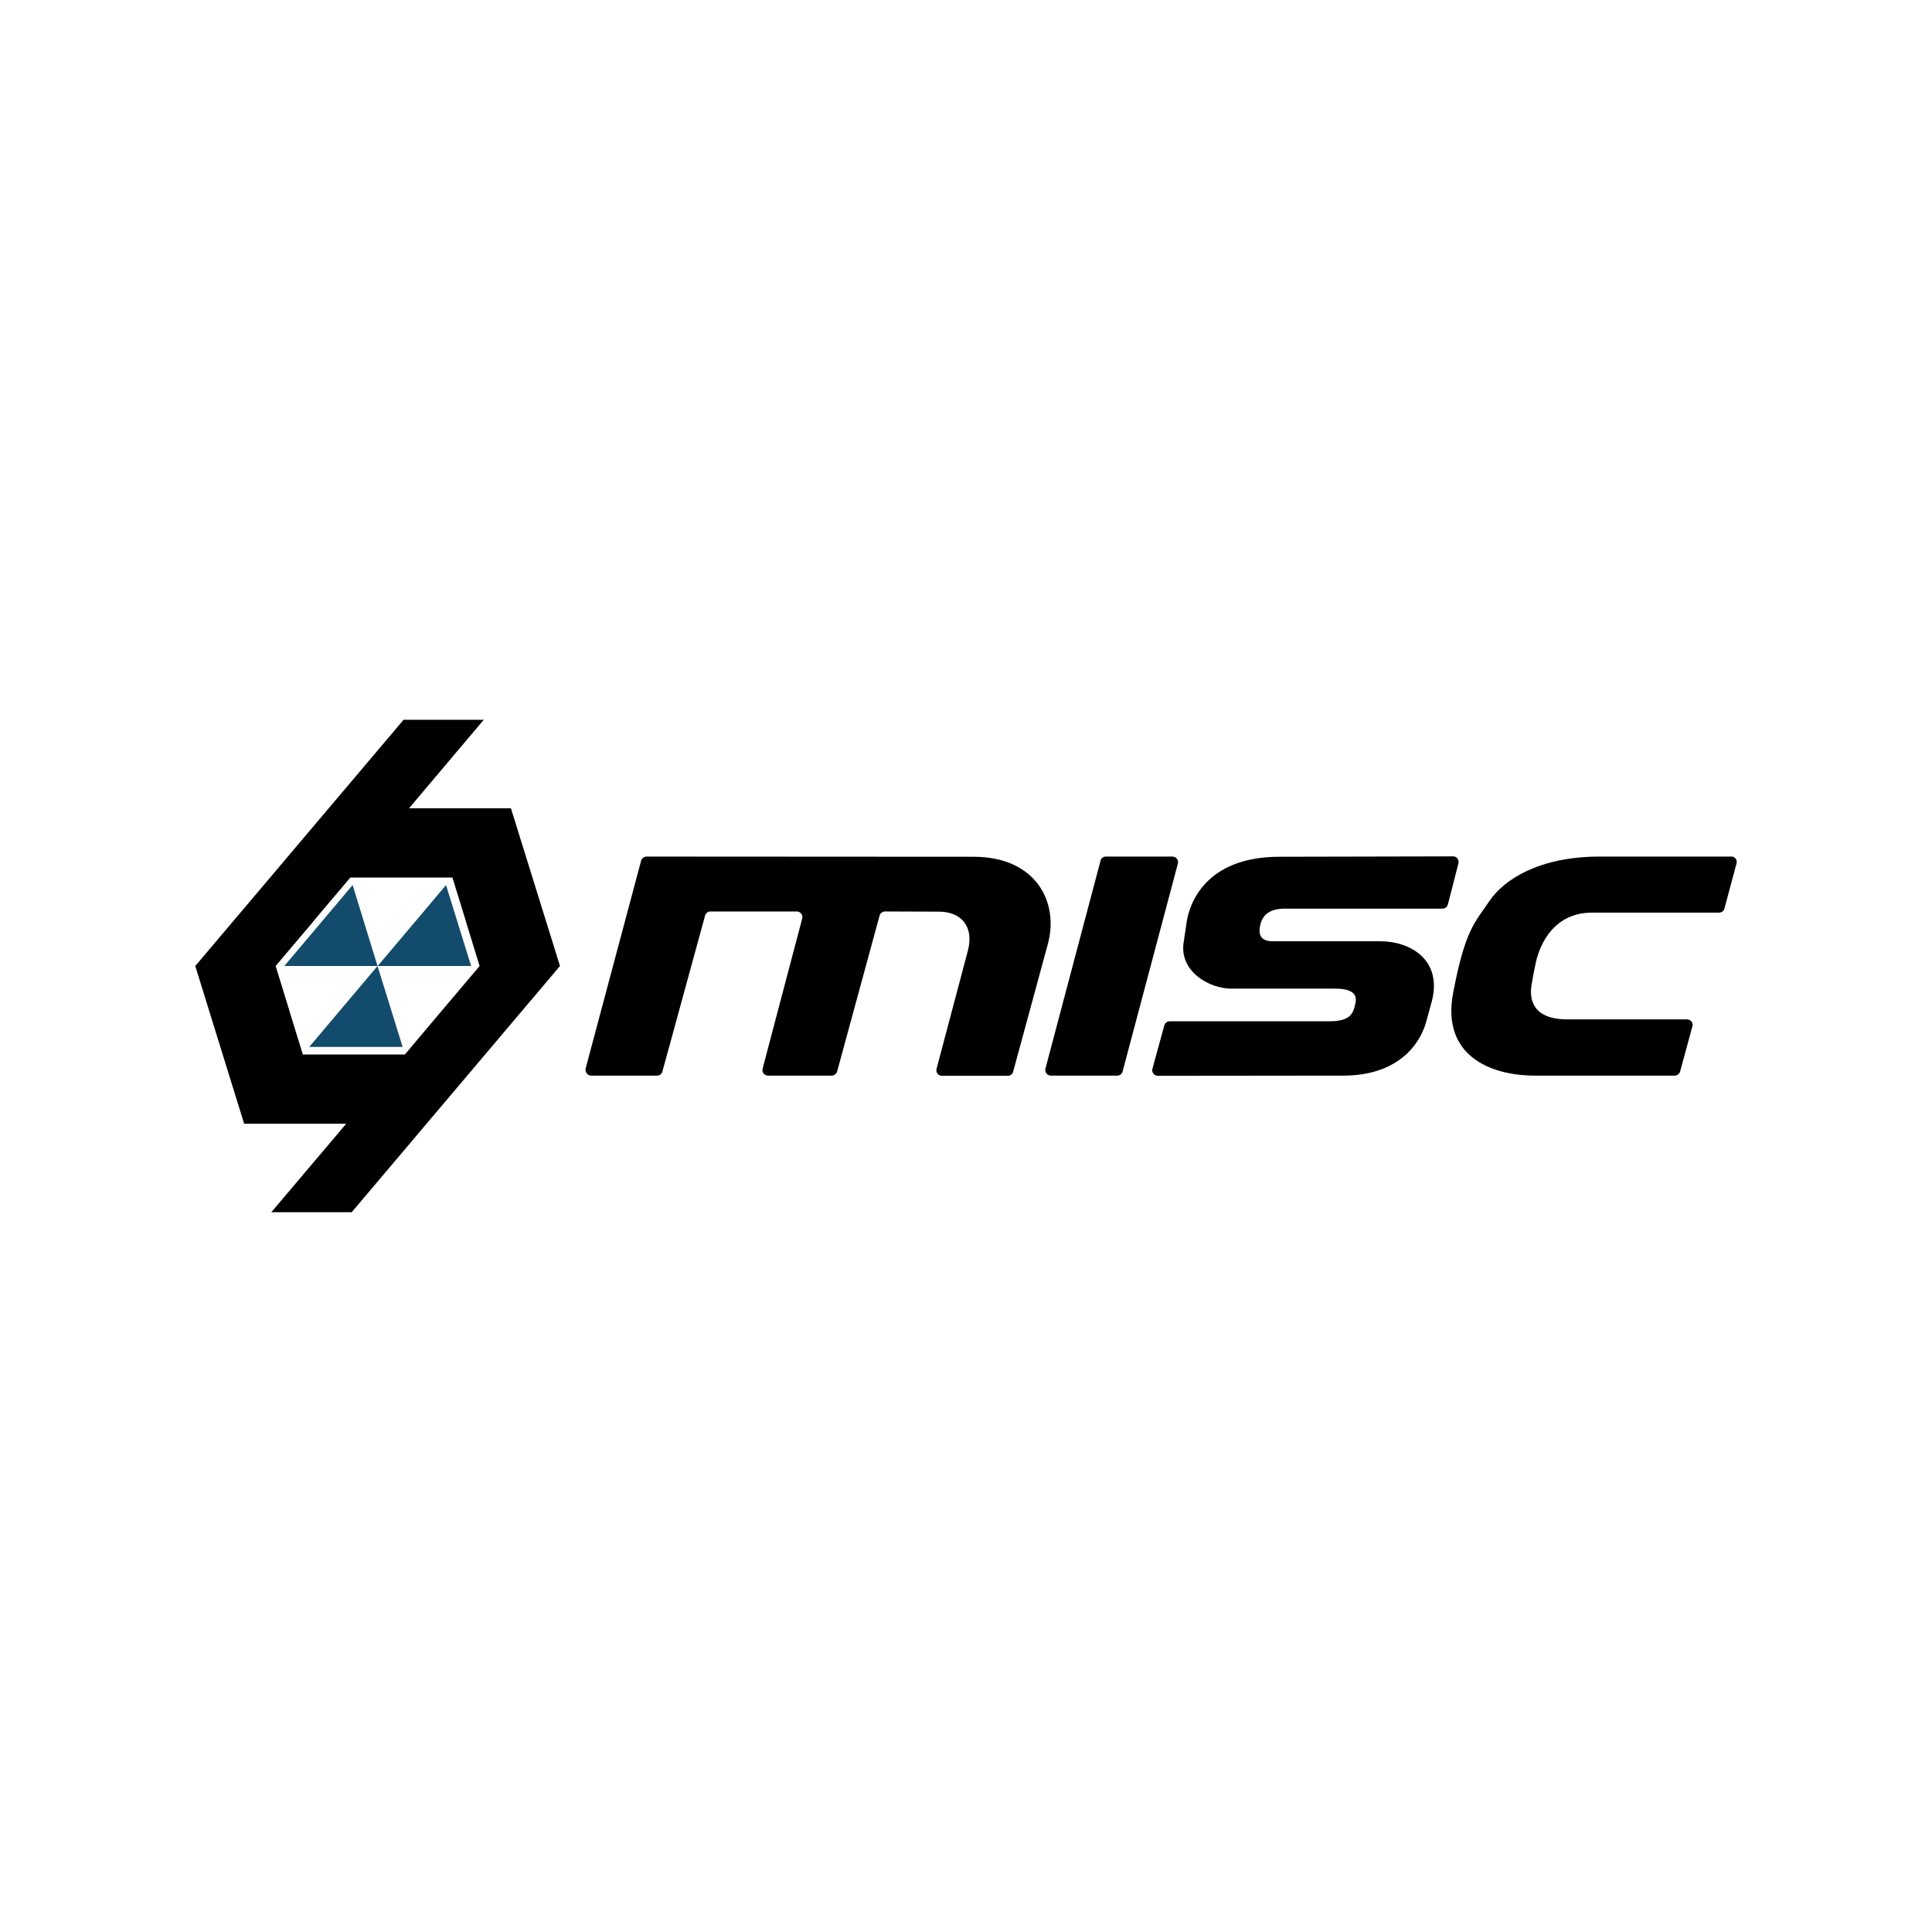 <?xml version="1.0" encoding="utf-8"?>
<!-- Generator: Adobe Illustrator 28.0.0, SVG Export Plug-In . SVG Version: 6.00 Build 0)  -->
<svg version="1.1" baseProfile="tiny" xmlns="http://www.w3.org/2000/svg" xmlns:xlink="http://www.w3.org/1999/xlink" x="0px"
	 y="0px" viewBox="0 0 1024 1024" overflow="visible" xml:space="preserve">
<g id="Temp_BG">
</g>
<g id="esperia">
</g>
<g id="grey_cat">
</g>
<g id="kruger">
</g>
<g id="misc">
</g>
<g id="tumbril">
</g>
<g id="Banu">
</g>
<g id="mirai">
</g>
<g id="Gatac">
</g>
<g id="Aopoa">
</g>
<g id="Argo">
</g>
<g id="Anvil_Aerospace">
</g>
<g id="Consolidated_Outland">
</g>
<g id="Shubin">
</g>
<g id="RSI">
</g>
<g id="Origin">
</g>
<g id="Misc">
	<g>
		<g>
			<path d="M234.4,535.4L234.4,535.4l-19.8,23.5h-54.1l-7.2-23.4l0-0.1l-7.2-23.4l19.8-23.4l0-0.1l19.8-23.4h54.1l7.2,23.4l0,0.1
				l7.2,23.4L234.4,535.4z M270.8,428.4h-54l39.6-46.9h-42.5L103.5,512l25.9,83.6h54.1l-39.7,46.9h42.6L296.8,512L270.8,428.4z"/>
			<polygon fill="#124B6B" points="150.7,512 200.1,512 186.9,469.1 			"/>
			<polygon fill="#124B6B" points="200.2,512 249.7,512 236.4,469.1 			"/>
			<polygon fill="#124B6B" points="163.9,554.9 213.4,554.9 200.1,512 			"/>
		</g>
		<g>
			<path d="M313.3,570.1h35c1.3,0,2.5-0.9,2.8-2.2l22.6-82.6c0.4-1.3,1.5-2.2,2.8-2.2h45.8c1.9,0,3.4,1.8,2.9,3.7l-21,79.6
				c-0.5,1.9,0.9,3.7,2.9,3.7h33.7c1.3,0,2.5-0.9,2.9-2.2l22.5-82.6c0.4-1.3,1.5-2.2,2.9-2.2c5.4,0,19.3,0.1,28.6,0.1
				c11.8,0,18.5,7.9,15.4,20.3l-16.7,63c-0.5,1.9,0.9,3.7,2.9,3.7h34.9c1.3,0,2.5-0.9,2.8-2.2l18.4-67.7c6-22.1-6.3-46.2-39.4-46.2
				L342.7,454c-1.3,0-2.5,0.9-2.9,2.2l-29.4,110.1C310,568.2,311.4,570.1,313.3,570.1z"/>
			<path d="M586.1,454h35.3c1.9,0,3.4,1.8,2.9,3.7L595,567.9c-0.3,1.3-1.5,2.2-2.9,2.2H557c-1.9,0-3.4-1.8-2.9-3.7l29.2-110.2
				C583.6,454.9,584.8,454,586.1,454z"/>
			<path d="M773,457.6l-5.6,21.8c-0.3,1.3-1.5,2.2-2.9,2.2h-83.4c-7.7,0-11.8,2.9-13.1,8.5c-1.3,5.6,0.4,8.8,6.7,8.8
				c6.3,0,41.7,0,57,0s32.7,9.4,27.3,31.4c0,0,0.5-1.8-3,11c-3.5,12.8-15.5,28.8-44.1,28.8c-24.7,0-82.7,0.1-98.2,0.1
				c-1.9,0-3.4-1.8-2.9-3.7l6.3-23c0.4-1.3,1.5-2.2,2.9-2.2h84.8c11,0,12.3-4.4,13.3-8.2c1-3.8,1.8-9.1-10.6-9.1
				c-12.4,0-43,0-54.9,0s-28.2-9.5-25.1-25.3c0,0,0.2-1.8,1.5-10.3c1.3-8.5,9.2-34.3,49.2-34.3l92-0.2
				C772.1,453.9,773.5,455.7,773,457.6z"/>
			<path d="M920.4,457.6l-6.4,23.9c-0.3,1.3-1.5,2.2-2.9,2.2h-67.2c-22.9,0-28.9,21.2-30,27.1c0,0-0.8,3.3-2.1,10.9
				s0.1,18.6,19.1,18.6h63.3c1.9,0,3.4,1.9,2.8,3.7l-6.5,23.9c-0.4,1.3-1.5,2.2-2.8,2.2h-74.1c-24,0-49.7-10.8-43.4-43.9
				c6.3-33.1,11.3-37,19.2-48.6c7.8-11.6,26.7-23.6,58.5-23.6l69.7,0C919.5,453.9,920.9,455.7,920.4,457.6z"/>
		</g>
	</g>
</g>
<g id="Drake">
</g>
<g id="Curelife">
</g>
<g id="Crusader">
</g>
<g id="Bioticorp">
</g>
<g id="Aciedo">
</g>
<g id="Aegis">
</g>
</svg>
